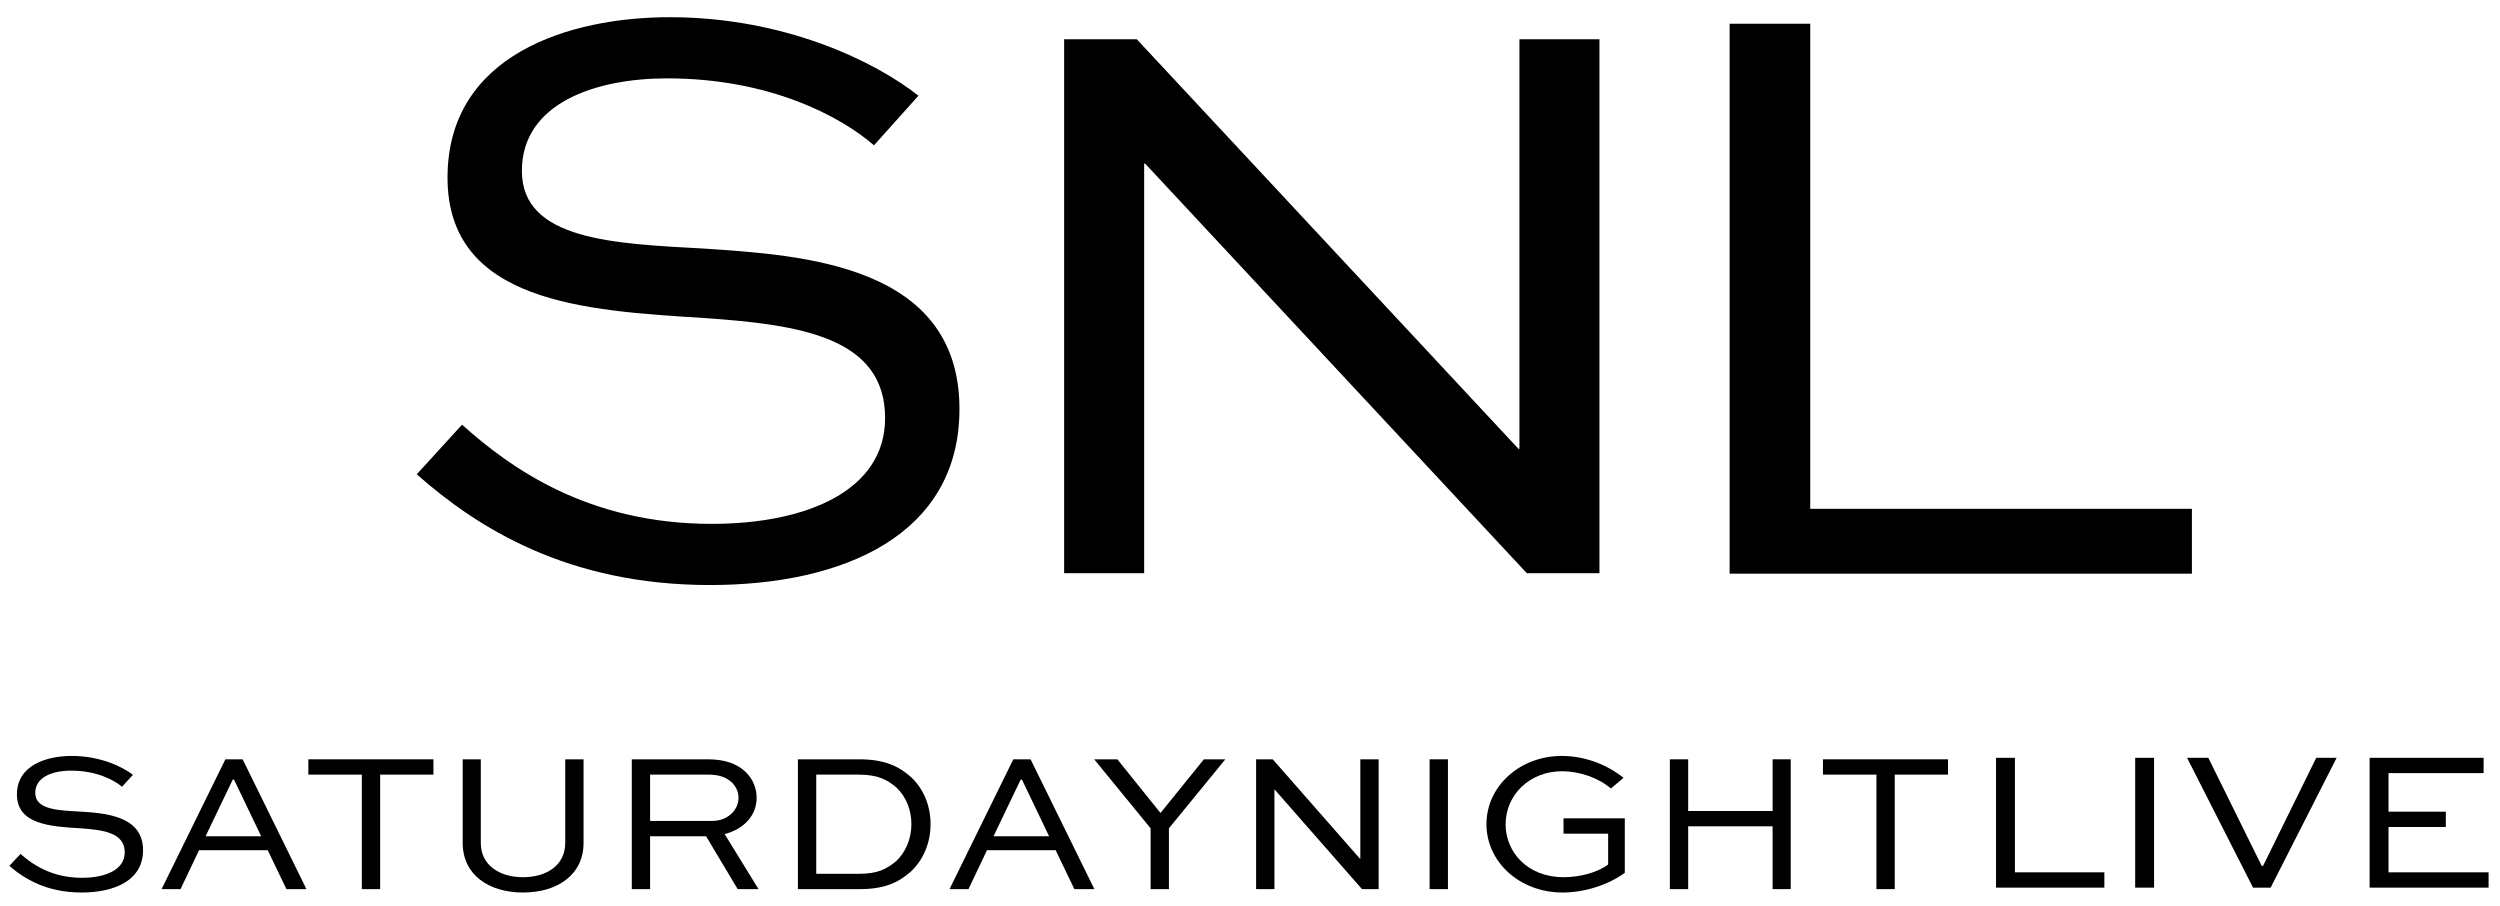 <svg width="1504" height="545" xmlns="http://www.w3.org/2000/svg" xmlns:xlink="http://www.w3.org/1999/xlink" xml:space="preserve" overflow="hidden"><defs><clipPath id="clip0"><rect x="1452" y="362" width="1504" height="545"/></clipPath><clipPath id="clip1"><rect x="1452" y="362" width="1504" height="545"/></clipPath><clipPath id="clip2"><rect x="1454" y="815" width="1173" height="90"/></clipPath><clipPath id="clip3"><rect x="1454" y="815" width="1173" height="90"/></clipPath><clipPath id="clip4"><rect x="2647" y="815" width="309" height="90"/></clipPath><clipPath id="clip5"><rect x="2647" y="815" width="309" height="90"/></clipPath><clipPath id="clip6"><rect x="1688" y="365" width="352" height="370"/></clipPath><clipPath id="clip7"><rect x="1688" y="365" width="352" height="370"/></clipPath><clipPath id="clip8"><rect x="2471" y="364" width="323" height="378"/></clipPath><clipPath id="clip9"><rect x="2471" y="364" width="323" height="378"/></clipPath><clipPath id="clip10"><rect x="2075" y="369" width="372" height="367"/></clipPath><clipPath id="clip11"><rect x="2075" y="369" width="372" height="367"/></clipPath></defs><g clip-path="url(#clip0)" transform="translate(-1452 -362)"><g clip-path="url(#clip1)"><g clip-path="url(#clip2)"><g clip-path="url(#clip3)"><g><path d="M76.309-68.774C70.329-73.678 57.651-80.137 41.504-80.137 27.51-80.137 10.406-74.754 10.406-56.933 10.406-38.872 29.543-37.676 46.408-36.6 59.684-35.643 71.645-33.849 71.645-22.127 71.645-11.602 60.641-6.818 47.364-6.818 29.902-6.818 19.017-15.07 12.439-21.171L6.1-13.994C14.592-6.22 27.27 2.033 47.125 2.033 65.903 2.033 82.05-5.263 82.05-23.443 82.05-44.374 60.043-45.69 46.408-46.647 33.729-47.364 20.812-47.843 20.812-57.89 20.812-67.698 31.098-71.286 41.145-71.286 55.498-71.286 65.425-65.784 70.09-61.598Z" fill="#000000" fill-rule="nonzero" fill-opacity="1" transform="matrix(1.059 0 0 1 1451.17 896.904)"/></g><g><path d="M14.712 0 25.237-23.443 64.229-23.443 74.874 0 86.237 0 49.996-78.103 40.188-78.103 3.947 0ZM44.374-65.903 45.092-65.903 60.521-31.816 28.945-31.816Z" fill="#000000" fill-rule="nonzero" fill-opacity="1" transform="matrix(1.059 0 0 1 1545.03 896.904)"/></g><g><path d="M3.708-68.894 34.088-68.894 34.088 0 44.494 0 44.494-68.894 74.754-68.894 74.754-78.103 3.708-78.103Z" fill="#000000" fill-rule="nonzero" fill-opacity="1" transform="matrix(1.059 0 0 1 1633.58 896.904)"/></g><g><path d="M71.166-78.103 71.166-27.749C71.166-14.473 60.76-7.176 47.125-7.176 33.729-7.176 23.204-14.473 23.204-27.749L23.204-78.103 12.918-78.103 12.918-27.749C12.918-8.731 27.629 2.033 47.125 2.033 66.86 2.033 81.572-8.731 81.572-27.749L81.572-78.103Z" fill="#000000" fill-rule="nonzero" fill-opacity="1" transform="matrix(1.059 0 0 1 1716.68 896.904)"/></g><g><path d="M24.878 0 24.878-31.816 56.694-31.816 74.635 0 86.476 0 67.219-33.131C78.223-36.121 85.4-44.374 85.4-54.9 85.4-60.88 83.247-66.143 79.419-70.209 74.515-75.353 67.578-78.103 57.531-78.103L14.473-78.103 14.473 0ZM57.531-68.894C62.913-68.894 67.578-67.937 71.406-64.109 73.678-61.717 75.113-58.488 75.113-55.019 75.113-47.364 68.774-41.025 60.162-41.025L24.878-41.025 24.878-68.894Z" fill="#000000" fill-rule="nonzero" fill-opacity="1" transform="matrix(1.059 0 0 1 1816.75 896.904)"/></g><g><path d="M49.158 0C63.751 0 71.166-3.827 78.343-10.286 85.639-17.343 89.825-27.749 89.825-39.111 89.825-50.235 85.878-60.162 78.941-67.219 71.884-73.917 63.751-78.103 49.158-78.103L14.473-78.103 14.473 0ZM24.878-9.21 24.878-68.894 48.8-68.894C59.923-68.894 65.186-65.903 70.568-61 75.951-55.498 78.941-47.723 78.941-39.111 78.941-30.261 75.711-22.247 70.209-16.745 64.707-12.08 60.043-9.21 48.8-9.21Z" fill="#000000" fill-rule="nonzero" fill-opacity="1" transform="matrix(1.059 0 0 1 1916.7 896.904)"/></g><g><path d="M14.712 0 25.237-23.443 64.229-23.443 74.874 0 86.237 0 49.996-78.103 40.188-78.103 3.947 0ZM44.374-65.903 45.092-65.903 60.521-31.816 28.945-31.816Z" fill="#000000" fill-rule="nonzero" fill-opacity="1" transform="matrix(1.059 0 0 1 2019.05 896.904)"/></g><g><path d="M65.305-78.103 40.666-45.809 16.147-78.103 2.99-78.103 35.045-36.6 35.045 0 45.451 0 45.451-36.6 77.505-78.103Z" fill="#000000" fill-rule="nonzero" fill-opacity="1" transform="matrix(1.059 0 0 1 2107.09 896.904)"/></g><g><path d="M73.678-78.103 73.678-18.18 73.558-18.18 23.921-78.103 14.473-78.103 14.473 0 24.878 0 24.878-59.923 24.998-59.923 74.635 0 84.084 0 84.084-78.103Z" fill="#000000" fill-rule="nonzero" fill-opacity="1" transform="matrix(1.059 0 0 1 2192.35 896.904)"/></g><g><path d="M24.878 0 24.878-78.103 14.473-78.103 14.473 0Z" fill="#000000" fill-rule="nonzero" fill-opacity="1" transform="matrix(1.059 0 0 1 2296.73 896.904)"/></g><g><path d="M85.28-66.98C75.233-75.472 62.554-80.137 50.235-80.137 26.314-80.137 7.416-61.837 7.416-39.111 7.416-16.386 26.194 2.033 50.713 2.033 63.153 2.033 76.549-2.512 85.998-9.808L85.998-42.58 51.192-42.58 51.192-33.37 76.549-33.37 76.549-14.831C70.568-10.047 60.521-7.176 51.312-7.176 30.739-7.176 18.3-22.247 18.3-38.992 18.3-56.574 31.816-70.927 50.355-70.927 60.162-70.927 71.166-66.98 78.103-60.521Z" fill="#000000" fill-rule="nonzero" fill-opacity="1" transform="matrix(1.059 0 0 1 2338.4 896.904)"/></g><g><path d="M24.878 0 24.878-37.796 72.841-37.796 72.841 0 83.127 0 83.127-78.103 72.841-78.103 72.841-47.006 24.878-47.006 24.878-78.103 14.473-78.103 14.473 0Z" fill="#000000" fill-rule="nonzero" fill-opacity="1" transform="matrix(1.059 0 0 1 2441.26 896.904)"/></g><g><path d="M3.708-68.894 34.088-68.894 34.088 0 44.494 0 44.494-68.894 74.754-68.894 74.754-78.103 3.708-78.103Z" fill="#000000" fill-rule="nonzero" fill-opacity="1" transform="matrix(1.059 0 0 1 2544.76 896.904)"/></g></g></g><g clip-path="url(#clip4)"><g clip-path="url(#clip5)"><g><path d="M76.309-68.774C70.329-73.678 57.651-80.137 41.504-80.137 27.51-80.137 10.406-74.754 10.406-56.933 10.406-38.872 29.543-37.676 46.408-36.6 59.684-35.643 71.645-33.849 71.645-22.127 71.645-11.602 60.641-6.818 47.364-6.818 29.902-6.818 19.017-15.07 12.439-21.171L6.1-13.994C14.592-6.22 27.27 2.033 47.125 2.033 65.903 2.033 82.05-5.263 82.05-23.443 82.05-44.374 60.043-45.69 46.408-46.647 33.729-47.364 20.812-47.843 20.812-57.89 20.812-67.698 31.098-71.286 41.145-71.286 55.498-71.286 65.425-65.784 70.09-61.598Z" fill="#000000" fill-rule="nonzero" fill-opacity="1" transform="matrix(1.092 0 0 1 1423.96 896.002)"/></g><g><path d="M14.712 0 25.237-23.443 64.229-23.443 74.874 0 86.237 0 49.996-78.103 40.188-78.103 3.947 0ZM44.374-65.903 45.092-65.903 60.521-31.816 28.945-31.816Z" fill="#000000" fill-rule="nonzero" fill-opacity="1" transform="matrix(1.092 0 0 1 1520.73 896.002)"/></g><g><path d="M3.708-68.894 34.088-68.894 34.088 0 44.494 0 44.494-68.894 74.754-68.894 74.754-78.103 3.708-78.103Z" fill="#000000" fill-rule="nonzero" fill-opacity="1" transform="matrix(1.092 0 0 1 1612.01 896.002)"/></g><g><path d="M71.166-78.103 71.166-27.749C71.166-14.473 60.76-7.176 47.125-7.176 33.729-7.176 23.204-14.473 23.204-27.749L23.204-78.103 12.918-78.103 12.918-27.749C12.918-8.731 27.629 2.033 47.125 2.033 66.86 2.033 81.572-8.731 81.572-27.749L81.572-78.103Z" fill="#000000" fill-rule="nonzero" fill-opacity="1" transform="matrix(1.092 0 0 1 1697.68 896.002)"/></g><g><path d="M24.878 0 24.878-31.816 56.694-31.816 74.635 0 86.476 0 67.219-33.131C78.223-36.121 85.4-44.374 85.4-54.9 85.4-60.88 83.247-66.143 79.419-70.209 74.515-75.353 67.578-78.103 57.531-78.103L14.473-78.103 14.473 0ZM57.531-68.894C62.913-68.894 67.578-67.937 71.406-64.109 73.678-61.717 75.113-58.488 75.113-55.019 75.113-47.364 68.774-41.025 60.162-41.025L24.878-41.025 24.878-68.894Z" fill="#000000" fill-rule="nonzero" fill-opacity="1" transform="matrix(1.092 0 0 1 1800.84 896.002)"/></g><g><path d="M49.158 0C63.751 0 71.166-3.827 78.343-10.286 85.639-17.343 89.825-27.749 89.825-39.111 89.825-50.235 85.878-60.162 78.941-67.219 71.884-73.917 63.751-78.103 49.158-78.103L14.473-78.103 14.473 0ZM24.878-9.21 24.878-68.894 48.8-68.894C59.923-68.894 65.186-65.903 70.568-61 75.951-55.498 78.941-47.723 78.941-39.111 78.941-30.261 75.711-22.247 70.209-16.745 64.707-12.08 60.043-9.21 48.8-9.21Z" fill="#000000" fill-rule="nonzero" fill-opacity="1" transform="matrix(1.092 0 0 1 1903.88 896.002)"/></g><g><path d="M14.712 0 25.237-23.443 64.229-23.443 74.874 0 86.237 0 49.996-78.103 40.188-78.103 3.947 0ZM44.374-65.903 45.092-65.903 60.521-31.816 28.945-31.816Z" fill="#000000" fill-rule="nonzero" fill-opacity="1" transform="matrix(1.092 0 0 1 2009.4 896.002)"/></g><g><path d="M65.305-78.103 40.666-45.809 16.147-78.103 2.99-78.103 35.045-36.6 35.045 0 45.451 0 45.451-36.6 77.505-78.103Z" fill="#000000" fill-rule="nonzero" fill-opacity="1" transform="matrix(1.092 0 0 1 2100.16 896.002)"/></g><g><path d="M73.678-78.103 73.678-18.18 73.558-18.18 23.921-78.103 14.473-78.103 14.473 0 24.878 0 24.878-59.923 24.998-59.923 74.635 0 84.084 0 84.084-78.103Z" fill="#000000" fill-rule="nonzero" fill-opacity="1" transform="matrix(1.092 0 0 1 2188.04 896.002)"/></g><g><path d="M24.878 0 24.878-78.103 14.473-78.103 14.473 0Z" fill="#000000" fill-rule="nonzero" fill-opacity="1" transform="matrix(1.092 0 0 1 2295.65 896.002)"/></g><g><path d="M85.28-66.98C75.233-75.472 62.554-80.137 50.235-80.137 26.314-80.137 7.416-61.837 7.416-39.111 7.416-16.386 26.194 2.033 50.713 2.033 63.153 2.033 76.549-2.512 85.998-9.808L85.998-42.58 51.192-42.58 51.192-33.37 76.549-33.37 76.549-14.831C70.568-10.047 60.521-7.176 51.312-7.176 30.739-7.176 18.3-22.247 18.3-38.992 18.3-56.574 31.816-70.927 50.355-70.927 60.162-70.927 71.166-66.98 78.103-60.521Z" fill="#000000" fill-rule="nonzero" fill-opacity="1" transform="matrix(1.092 0 0 1 2338.61 896.002)"/></g><g><path d="M24.878 0 24.878-37.796 72.841-37.796 72.841 0 83.127 0 83.127-78.103 72.841-78.103 72.841-47.006 24.878-47.006 24.878-78.103 14.473-78.103 14.473 0Z" fill="#000000" fill-rule="nonzero" fill-opacity="1" transform="matrix(1.092 0 0 1 2444.65 896.002)"/></g><g><path d="M3.708-68.894 34.088-68.894 34.088 0 44.494 0 44.494-68.894 74.754-68.894 74.754-78.103 3.708-78.103Z" fill="#000000" fill-rule="nonzero" fill-opacity="1" transform="matrix(1.092 0 0 1 2551.34 896.002)"/></g><g><path d="M14.473-78.103 14.473 0 74.156 0 74.156-9.21 24.878-9.21 24.878-78.103Z" fill="#000000" fill-rule="nonzero" fill-opacity="1" transform="matrix(1.092 0 0 1 2637.01 896.002)"/></g><g><path d="M24.878 0 24.878-78.103 14.473-78.103 14.473 0Z" fill="#000000" fill-rule="nonzero" fill-opacity="1" transform="matrix(1.092 0 0 1 2720.72 896.002)"/></g><g><path d="M74.874-78.103 45.57-13.037 44.853-13.037 15.429-78.103 3.708-78.103 40.068 0 49.757 0 86.117-78.103Z" fill="#000000" fill-rule="nonzero" fill-opacity="1" transform="matrix(1.092 0 0 1 2763.68 896.002)"/></g><g><path d="M56.455-45.69 24.878-45.69 24.878-68.894 77.266-68.894 77.266-78.103 14.473-78.103 14.473 0 80.017 0 80.017-9.21 24.878-9.21 24.878-36.48 56.455-36.48Z" fill="#000000" fill-rule="nonzero" fill-opacity="1" transform="matrix(1.092 0 0 1 2861.76 896.002)"/></g></g></g><g clip-path="url(#clip6)"><g clip-path="url(#clip7)"><g><path d="M317.241-285.915C292.379-306.302 239.671-333.153 172.543-333.153 114.366-333.153 43.26-310.777 43.26-236.688 43.26-161.604 122.819-156.632 192.93-152.156 248.124-148.178 297.849-140.72 297.849-91.99 297.849-48.233 252.102-28.343 196.908-28.343 124.311-28.343 79.062-62.653 51.713-88.012L25.359-58.177C60.664-25.857 113.371 8.453 195.914 8.453 273.981 8.453 341.109-21.879 341.109-97.46 341.109-184.477 249.616-189.947 192.93-193.925 140.223-196.908 86.52-198.897 86.52-240.666 86.52-281.439 129.283-296.357 171.052-296.357 230.721-296.357 271.992-273.484 291.384-256.08Z" fill="#000000" fill-rule="nonzero" fill-opacity="1" transform="matrix(1.034 0 0 1 1676.5 705.501)"/></g></g></g><g clip-path="url(#clip8)"><g clip-path="url(#clip9)"><g><path d="M323.243-291.324C297.91-312.097 244.206-339.456 175.808-339.456 116.53-339.456 44.079-316.657 44.079-241.166 44.079-164.661 125.143-159.595 196.58-155.035 252.819-150.982 303.484-143.382 303.484-93.73 303.484-49.145 256.872-28.879 200.634-28.879 126.663-28.879 80.557-63.838 52.692-89.677L25.839-59.278C61.811-26.346 115.516 8.613 199.62 8.613 279.164 8.613 347.562-22.293 347.562-99.303 347.562-187.967 254.339-193.54 196.58-197.594 142.875-200.634 88.157-202.66 88.157-245.219 88.157-286.764 131.729-301.964 174.288-301.964 235.086-301.964 277.138-278.658 296.897-260.925Z" fill="#000000" fill-rule="nonzero" fill-opacity="1" transform="matrix(1.1 0 0 1 -2750.6 707.121)"/></g><g><path d="M62.318 0 106.903-99.303 272.071-99.303 317.163 0 365.295 0 211.78-330.843 170.235-330.843 16.72 0ZM187.967-279.164 191.007-279.164 256.365-134.769 122.609-134.769Z" fill="#000000" fill-rule="nonzero" fill-opacity="1" transform="matrix(1.1 0 0 1 -2337.72 707.121)"/></g><g><path d="M15.706-291.831 144.395-291.831 144.395 0 188.474 0 188.474-291.831 316.657-291.831 316.657-330.843 15.706-330.843Z" fill="#000000" fill-rule="nonzero" fill-opacity="1" transform="matrix(1.1 0 0 1 -1948.25 707.121)"/></g><g><path d="M301.457-330.843 301.457-117.543C301.457-61.305 257.378-30.399 199.62-30.399 142.875-30.399 98.29-61.305 98.29-117.543L98.29-330.843 54.718-330.843 54.718-117.543C54.718-36.986 117.036 8.613 199.62 8.613 283.218 8.613 345.536-36.986 345.536-117.543L345.536-330.843Z" fill="#000000" fill-rule="nonzero" fill-opacity="1" transform="matrix(1.1 0 0 1 -1582.73 707.121)"/></g><g><path d="M105.383 0 105.383-134.769 240.152-134.769 316.15 0 366.308 0 284.738-140.342C331.349-153.008 361.748-187.967 361.748-232.553 361.748-257.885 352.629-280.178 336.416-297.404 315.643-319.19 286.258-330.843 243.699-330.843L61.305-330.843 61.305 0ZM243.699-291.831C266.498-291.831 286.258-287.777 302.47-271.565 312.097-261.432 318.177-247.752 318.177-233.059 318.177-200.634 291.324-173.781 254.845-173.781L105.383-173.781 105.383-291.831Z" fill="#000000" fill-rule="nonzero" fill-opacity="1" transform="matrix(1.1 0 0 1 -1142.56 707.121)"/></g><g><path d="M208.233 0C270.045 0 301.457-16.213 331.856-43.572 362.762-73.464 380.495-117.543 380.495-165.675 380.495-212.793 363.775-254.845 334.389-284.738 304.497-313.11 270.045-330.843 208.233-330.843L61.305-330.843 61.305 0ZM105.383-39.012 105.383-291.831 206.713-291.831C253.832-291.831 276.125-279.164 298.924-258.392 321.723-235.086 334.389-202.154 334.389-165.675 334.389-128.183 320.71-94.237 297.404-70.931 274.098-51.172 254.339-39.012 206.713-39.012Z" fill="#000000" fill-rule="nonzero" fill-opacity="1" transform="matrix(1.1 0 0 1 -702.936 707.121)"/></g><g><path d="M62.318 0 106.903-99.303 272.071-99.303 317.163 0 365.295 0 211.78-330.843 170.235-330.843 16.72 0ZM187.967-279.164 191.007-279.164 256.365-134.769 122.609-134.769Z" fill="#000000" fill-rule="nonzero" fill-opacity="1" transform="matrix(1.1 0 0 1 -252.728 707.121)"/></g><g><path d="M276.631-330.843 172.261-194.047 68.398-330.843 12.666-330.843 148.449-155.035 148.449 0 192.527 0 192.527-155.035 328.31-330.843Z" fill="#000000" fill-rule="nonzero" fill-opacity="1" transform="matrix(1.1 0 0 1 134.517 707.121)"/></g><g><path d="M312.097-330.843 312.097-77.011 311.59-77.011 101.33-330.843 61.305-330.843 61.305 0 105.383 0 105.383-253.832 105.89-253.832 316.15 0 356.175 0 356.175-330.843Z" fill="#000000" fill-rule="nonzero" fill-opacity="1" transform="matrix(1.1 0 0 1 509.504 707.121)"/></g><g><path d="M105.383 0 105.383-330.843 61.305-330.843 61.305 0Z" fill="#000000" fill-rule="nonzero" fill-opacity="1" transform="matrix(1.1 0 0 1 968.626 707.121)"/></g><g><path d="M361.242-283.724C318.683-319.696 264.978-339.456 212.793-339.456 111.463-339.456 31.412-261.938 31.412-165.675 31.412-69.411 110.956 8.613 214.82 8.613 267.511 8.613 324.256-10.64 364.282-41.545L364.282-180.368 216.846-180.368 216.846-141.355 324.256-141.355 324.256-62.825C298.924-42.559 256.365-30.399 217.353-30.399 130.209-30.399 77.517-94.237 77.517-165.168 77.517-239.646 134.769-300.444 213.3-300.444 254.845-300.444 301.457-283.724 330.843-256.365Z" fill="#000000" fill-rule="nonzero" fill-opacity="1" transform="matrix(1.1 0 0 1 1151.94 707.121)"/></g><g><path d="M105.383 0 105.383-160.102 308.55-160.102 308.55 0 352.122 0 352.122-330.843 308.55-330.843 308.55-199.114 105.383-199.114 105.383-330.843 61.305-330.843 61.305 0Z" fill="#000000" fill-rule="nonzero" fill-opacity="1" transform="matrix(1.1 0 0 1 1604.38 707.121)"/></g><g><path d="M15.706-291.831 144.395-291.831 144.395 0 188.474 0 188.474-291.831 316.657-291.831 316.657-330.843 15.706-330.843Z" fill="#000000" fill-rule="nonzero" fill-opacity="1" transform="matrix(1.1 0 0 1 2059.6 707.121)"/></g><g><path d="M61.305-330.843 61.305 0 314.123 0 314.123-39.012 105.383-39.012 105.383-330.843Z" fill="#000000" fill-rule="nonzero" fill-opacity="1" transform="matrix(1.1 0 0 1 2425.11 707.121)"/></g></g></g><g clip-path="url(#clip10)"><g clip-path="url(#clip11)"><g><path d="M313.812-282.824C289.218-302.99 237.08-329.551 170.678-329.551 113.13-329.551 42.792-307.417 42.792-234.129 42.792-159.857 121.491-154.938 190.845-150.511 245.442-146.577 294.629-139.199 294.629-90.996 294.629-47.711 249.377-28.037 194.78-28.037 122.967-28.037 78.207-61.975 51.154-87.061L25.085-57.548C60.008-25.577 112.146 8.362 193.796 8.362 271.019 8.362 337.421-21.642 337.421-96.406 337.421-182.483 246.918-187.893 190.845-191.828 138.707-194.78 85.585-196.747 85.585-238.064 85.585-278.397 127.886-293.153 169.202-293.153 228.227-293.153 269.052-270.527 288.234-253.312Z" fill="#000000" fill-rule="nonzero" fill-opacity="1" transform="matrix(1.125 0 0 1 -1213 706.82)"/></g><g><path d="M60.5 0 103.784-96.406 264.133-96.406 307.909 0 354.637 0 205.601-321.19 165.268-321.19 16.232 0ZM182.483-271.019 185.434-271.019 248.885-130.837 119.032-130.837Z" fill="#000000" fill-rule="nonzero" fill-opacity="1" transform="matrix(1.125 0 0 1 -802.892 706.82)"/></g><g><path d="M15.248-283.316 140.182-283.316 140.182 0 182.975 0 182.975-283.316 307.417-283.316 307.417-321.19 15.248-321.19Z" fill="#000000" fill-rule="nonzero" fill-opacity="1" transform="matrix(1.125 0 0 1 -416.032 706.82)"/></g><g><path d="M292.661-321.19 292.661-114.113C292.661-59.516 249.869-29.512 193.796-29.512 138.707-29.512 95.422-59.516 95.422-114.113L95.422-321.19 53.122-321.19 53.122-114.113C53.122-35.906 113.621 8.362 193.796 8.362 274.954 8.362 335.454-35.906 335.454-114.113L335.454-321.19Z" fill="#000000" fill-rule="nonzero" fill-opacity="1" transform="matrix(1.125 0 0 1 -52.97 706.82)"/></g><g><path d="M102.308 0 102.308-130.837 233.145-130.837 306.925 0 355.62 0 276.43-136.247C321.681-148.544 351.193-182.483 351.193-225.767 351.193-250.361 342.34-272.003 326.6-288.726 306.434-309.877 277.905-321.19 236.588-321.19L59.516-321.19 59.516 0ZM236.588-283.316C258.722-283.316 277.905-279.381 293.645-263.641 302.99-253.804 308.893-240.523 308.893-226.259 308.893-194.78 282.824-168.711 247.409-168.711L102.308-168.711 102.308-283.316Z" fill="#000000" fill-rule="nonzero" fill-opacity="1" transform="matrix(1.125 0 0 1 384.253 706.82)"/></g><g><path d="M202.158 0C262.165 0 292.661-15.74 322.173-42.301 352.177-71.321 369.393-114.113 369.393-160.841 369.393-206.584 353.161-247.409 324.633-276.43 295.612-303.974 262.165-321.19 202.158-321.19L59.516-321.19 59.516 0ZM102.308-37.874 102.308-283.316 200.682-283.316C246.426-283.316 268.068-271.019 290.202-250.852 312.336-228.227 324.633-196.255 324.633-160.841 324.633-124.443 311.352-91.487 288.726-68.862 266.1-49.679 246.918-37.874 200.682-37.874Z" fill="#000000" fill-rule="nonzero" fill-opacity="1" transform="matrix(1.125 0 0 1 820.923 706.82)"/></g><g><path d="M60.5 0 103.784-96.406 264.133-96.406 307.909 0 354.637 0 205.601-321.19 165.268-321.19 16.232 0ZM182.483-271.019 185.434-271.019 248.885-130.837 119.032-130.837Z" fill="#000000" fill-rule="nonzero" fill-opacity="1" transform="matrix(1.125 0 0 1 1268.11 706.82)"/></g><g><path d="M268.56-321.19 167.235-188.385 66.402-321.19 12.297-321.19 144.117-150.511 144.117 0 186.91 0 186.91-150.511 318.73-321.19Z" fill="#000000" fill-rule="nonzero" fill-opacity="1" transform="matrix(1.125 0 0 1 1652.75 706.82)"/></g><g><path d="M302.99-321.19 302.99-74.764 302.499-74.764 98.374-321.19 59.516-321.19 59.516 0 102.308 0 102.308-246.426 102.8-246.426 306.925 0 345.783 0 345.783-321.19Z" fill="#000000" fill-rule="nonzero" fill-opacity="1" transform="matrix(1.125 0 0 1 2025.23 706.82)"/></g></g></g></g></g></svg>